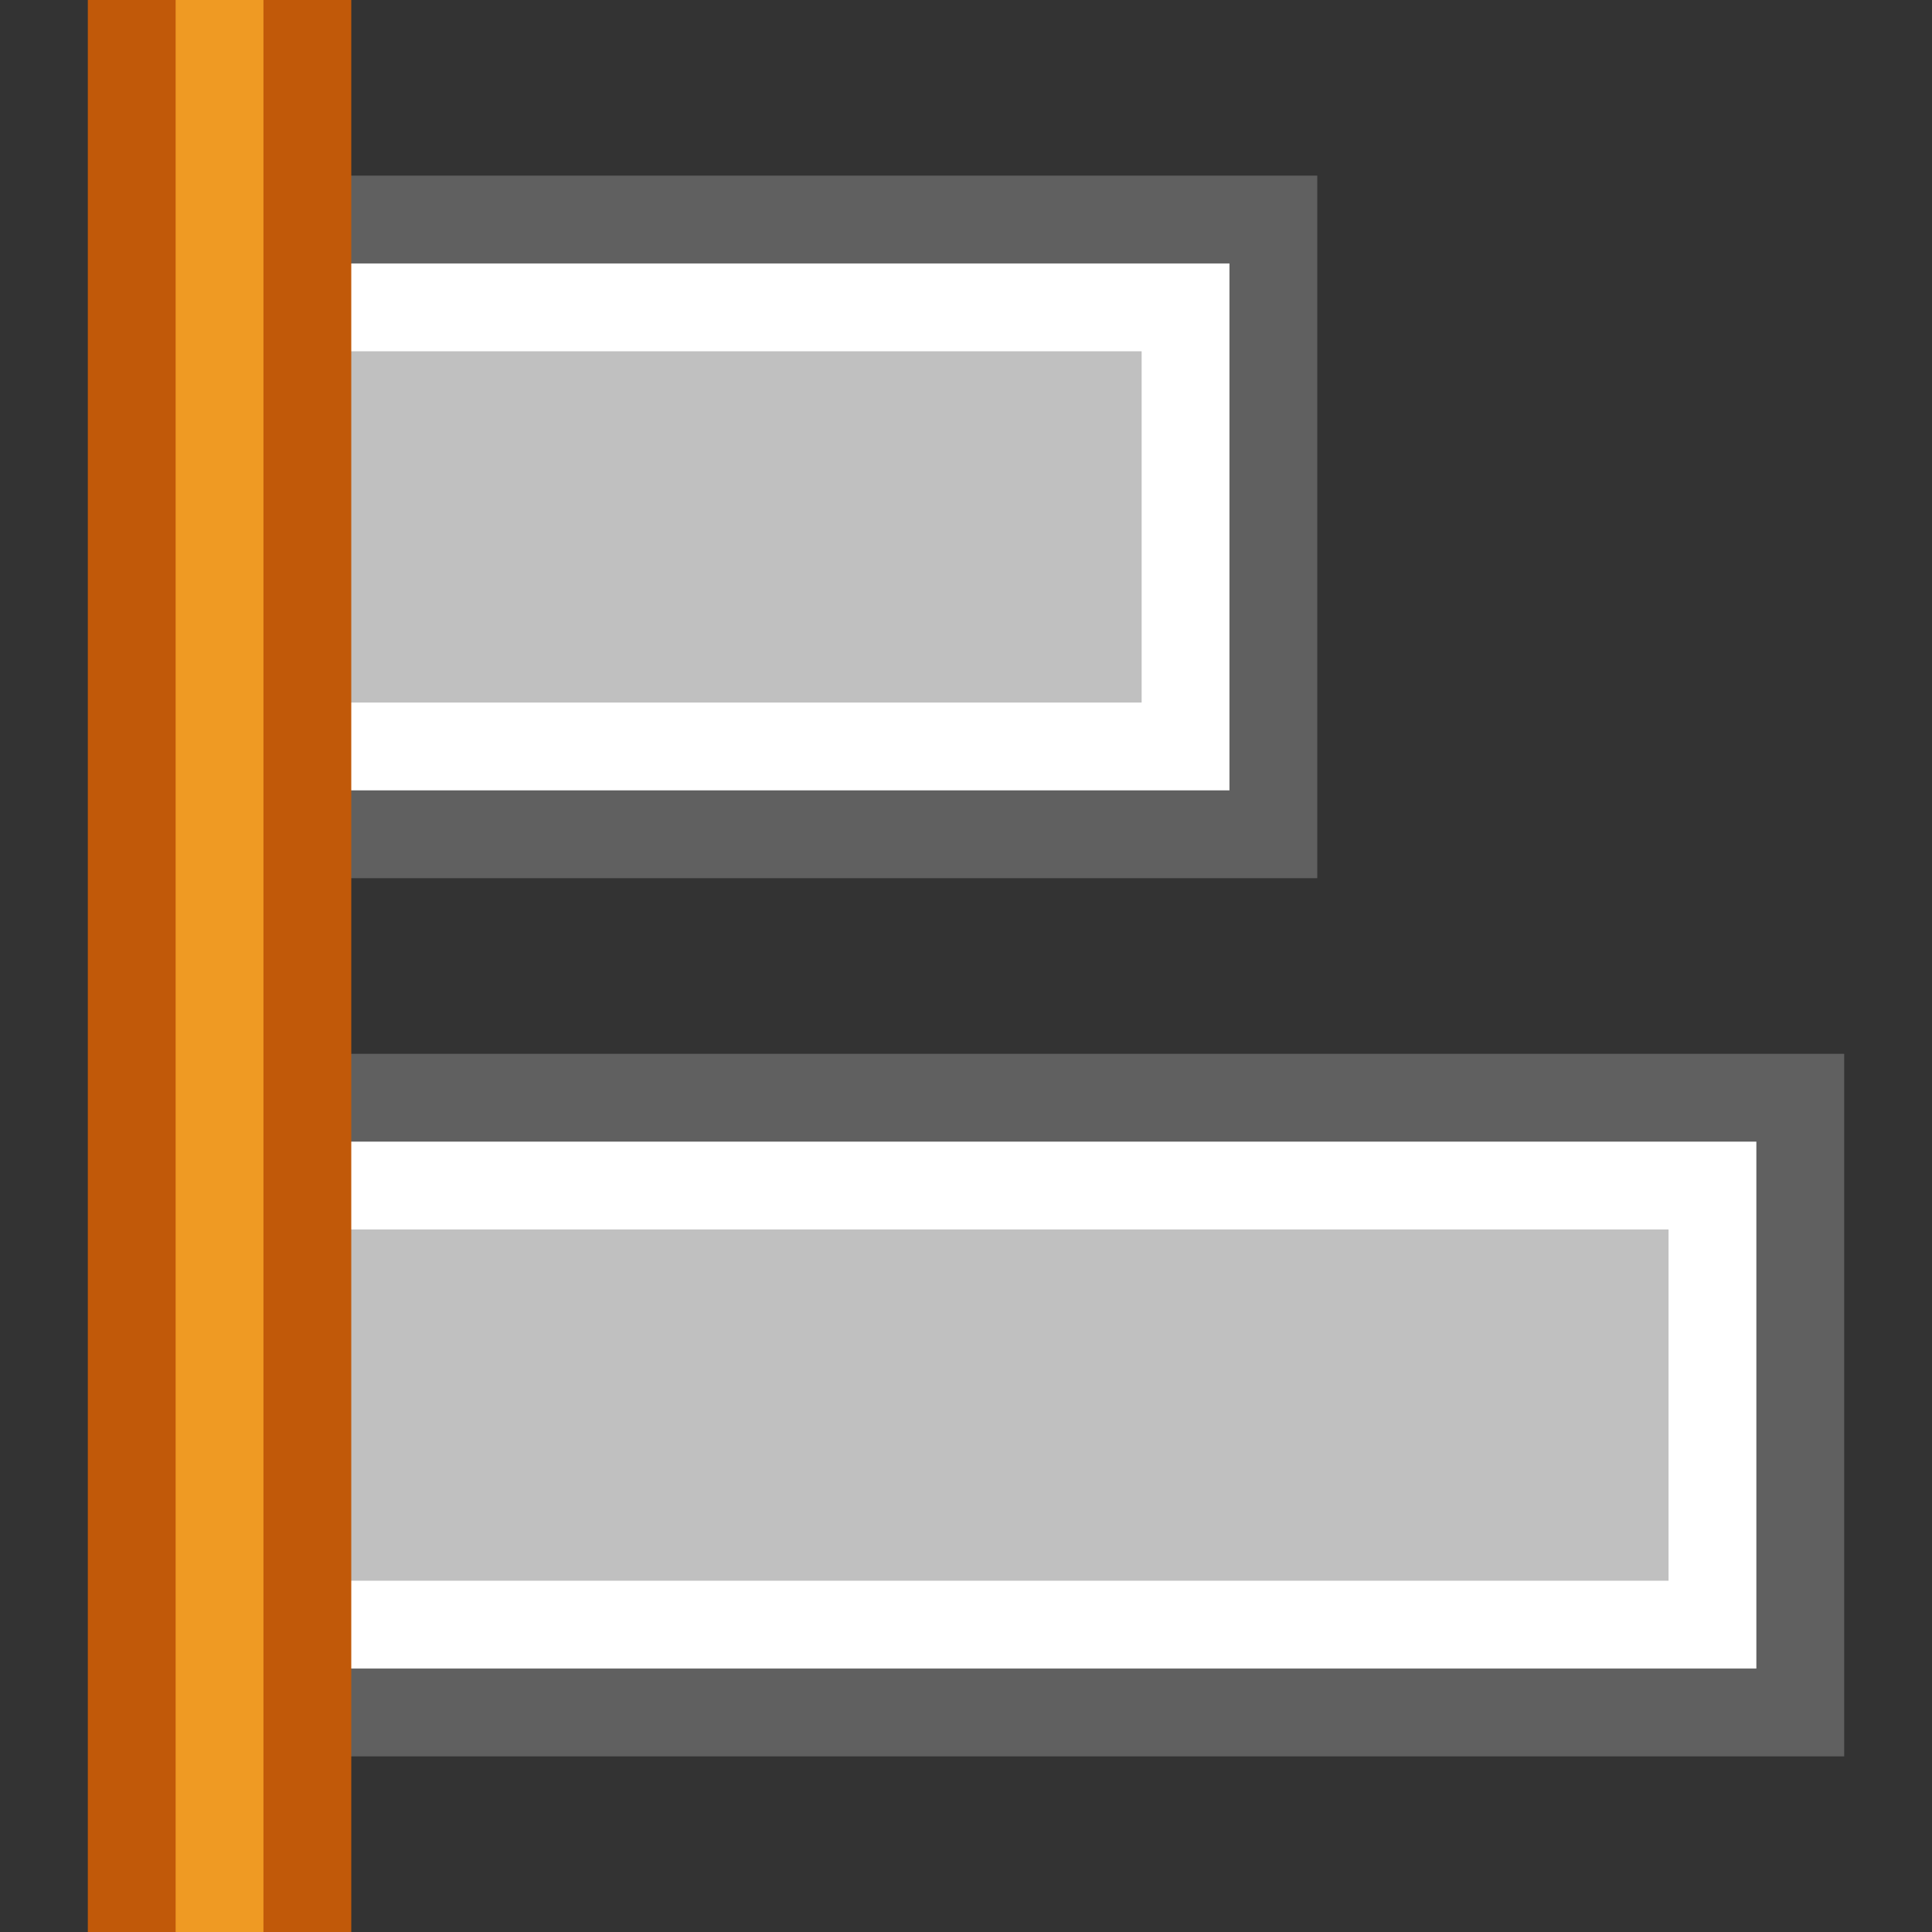   <svg xmlns:xlink="http://www.w3.org/1999/xlink" xmlns="http://www.w3.org/2000/svg" viewBox="0 0 22 22">
    <rect x="0" y="0" width="22" height="22" fill="#333333" stroke="none"/>
    <rect stroke="#606060" fill="#ffffff" id="svg_4" height="7" width="12" y="2.5" x="2.5"/>
    <rect stroke="none" fill="#c0c0c0" id="svg_5" height="4" width="11" y="4" x="2"/>
    <rect id="svg_6" stroke="#606060" fill="#ffffff" height="7" width="18" y="12.5" x="2.5"/>
    <rect id="svg_7" stroke="none" fill="#c0c0c0" height="4" width="17" y="14" x="2"/>
    <rect stroke="#c15909" fill="#ef9a23" id="svg_2" height="40" width="2" y="-10" x="1.5"/>
  </svg>